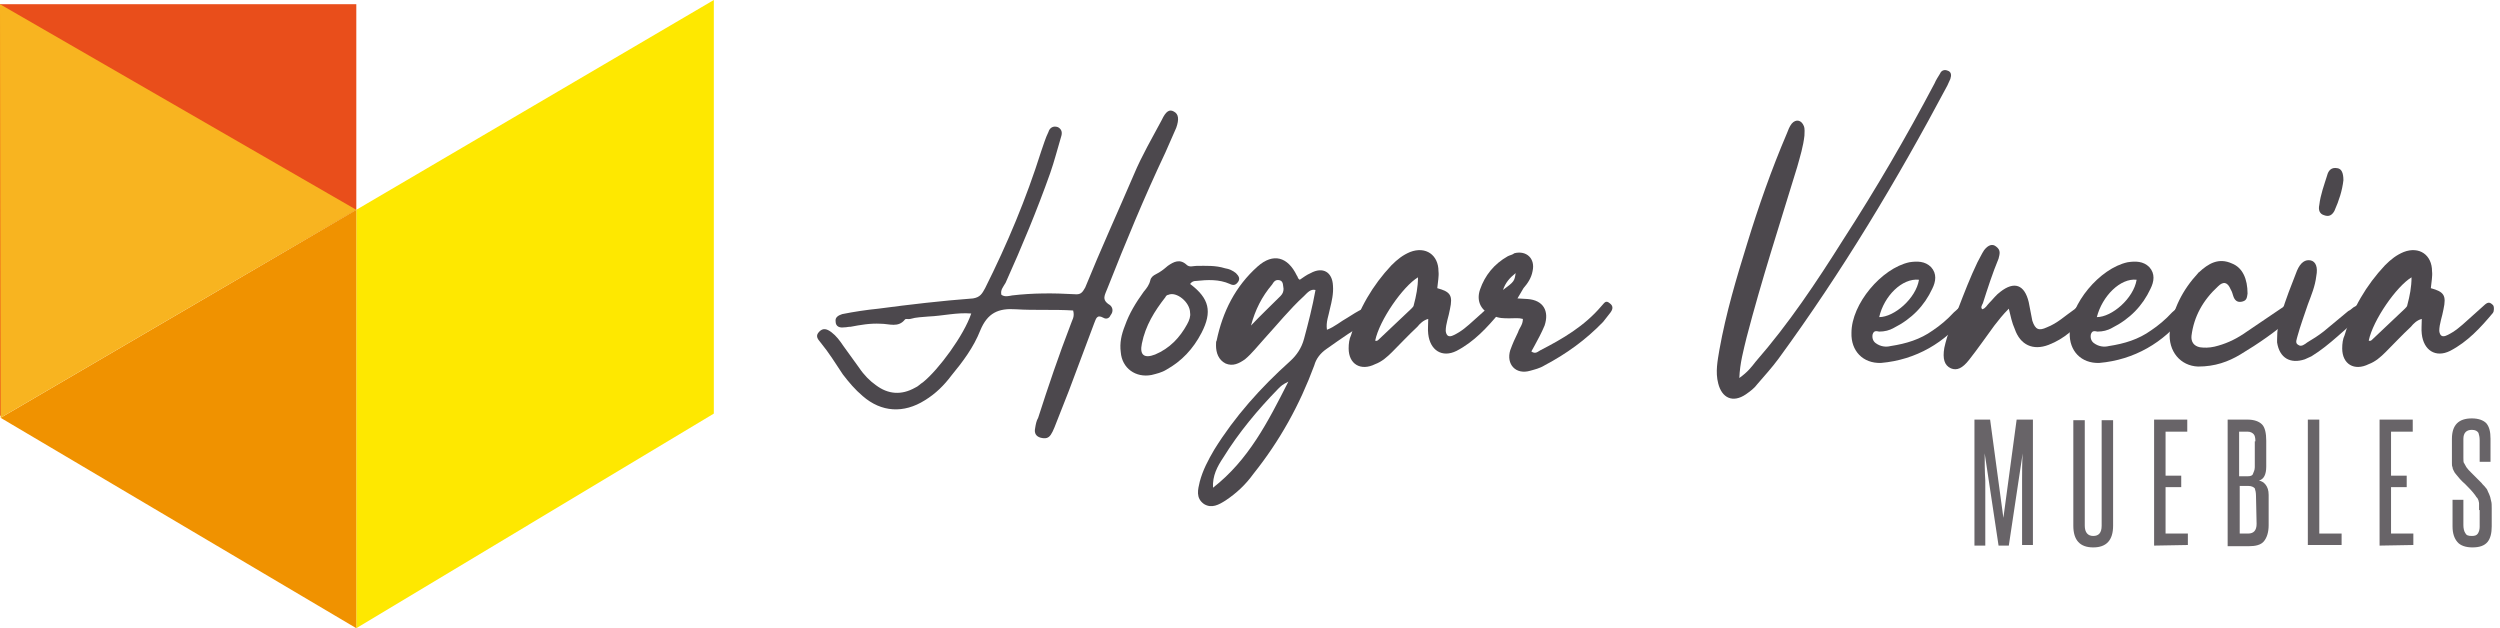 <svg width="195" height="49" viewBox="0 0 195 49" fill="none" xmlns="http://www.w3.org/2000/svg">
<path d="M27.792 16.365L0 32.447V0.329H27.792V16.365Z" fill="#E94E1B"/>
<path d="M27.792 16.365V49L55.678 32.259V0L27.792 16.365Z" fill="#FEE800"/>
<path d="M27.792 49L0.047 32.588L27.792 16.364V49Z" fill="#F09200"/>
<path d="M0.047 32.588L0 0.329L27.792 16.365L0.047 32.588Z" fill="#F8B420"/>
<path d="M79.237 24.123C77.874 24.029 77.027 24.406 76.463 25.769C75.945 27.086 75.099 28.215 74.206 29.296C73.641 30.049 72.983 30.707 72.136 31.224C70.491 32.259 68.751 32.165 67.293 30.895C66.682 30.378 66.211 29.814 65.741 29.202C65.177 28.356 64.659 27.509 64.001 26.71C63.766 26.428 63.578 26.193 63.907 25.863C64.189 25.581 64.471 25.628 64.848 25.91C65.224 26.193 65.506 26.569 65.788 26.992L67.011 28.685C67.387 29.249 67.857 29.72 68.328 30.049C69.268 30.754 70.302 30.848 71.384 30.237C71.619 30.143 71.76 29.955 71.995 29.814C73.218 28.826 75.193 26.146 75.757 24.453C74.629 24.359 73.547 24.641 72.419 24.688C71.948 24.735 71.478 24.735 71.008 24.876C70.82 24.923 70.679 24.829 70.585 24.923C70.067 25.581 69.362 25.252 68.704 25.252C67.857 25.205 67.105 25.346 66.352 25.487C66.117 25.487 66.07 25.534 65.835 25.534C65.506 25.581 65.177 25.487 65.177 25.064C65.13 24.735 65.412 24.594 65.694 24.5C66.635 24.312 67.575 24.171 68.516 24.076C71.008 23.747 73.406 23.465 75.898 23.277C76.463 23.183 76.604 22.901 76.839 22.478C78.579 18.998 80.037 15.518 81.212 11.803C81.4 11.286 81.541 10.768 81.777 10.298C81.871 9.969 82.153 9.781 82.529 9.922C82.858 10.11 82.858 10.392 82.764 10.674C82.482 11.615 82.247 12.555 81.918 13.496C80.883 16.412 79.707 19.233 78.438 22.055C78.25 22.384 78.015 22.619 78.109 22.995C78.391 23.183 78.673 23.089 78.955 23.042C80.554 22.854 82.153 22.854 83.799 22.948C84.269 22.995 84.41 22.854 84.645 22.431C85.868 19.421 87.184 16.552 88.454 13.59C89.066 12.132 89.865 10.768 90.617 9.358C90.947 8.652 91.229 8.511 91.558 8.699C91.934 8.887 91.981 9.311 91.746 9.969L90.899 11.897C89.254 15.377 87.796 18.904 86.385 22.478C86.197 22.995 85.868 23.371 86.573 23.794C86.808 23.983 86.855 24.312 86.62 24.594C86.526 24.829 86.291 24.923 86.056 24.782C85.539 24.5 85.492 24.876 85.35 25.205L83.376 30.472L82.247 33.34C82.153 33.576 82.059 33.764 81.965 33.905C81.777 34.187 81.541 34.234 81.165 34.14C80.836 34.046 80.648 33.811 80.742 33.388C80.789 33.105 80.836 32.823 80.977 32.588C81.777 30.096 82.576 27.744 83.516 25.299C83.611 24.97 83.846 24.735 83.705 24.218C82.2 24.123 80.695 24.218 79.237 24.123Z" fill="#4C484D"/>
<path d="M93.721 25.958C93.062 27.227 92.169 28.168 90.993 28.826C90.617 29.061 90.194 29.155 89.818 29.249C88.595 29.485 87.513 28.732 87.419 27.462C87.325 26.757 87.466 26.099 87.749 25.393C88.078 24.453 88.595 23.606 89.206 22.76C89.441 22.478 89.629 22.243 89.724 21.866C89.771 21.631 89.959 21.49 90.147 21.396C90.523 21.208 90.758 21.02 91.087 20.738C91.558 20.409 92.028 20.174 92.545 20.644C92.78 20.879 93.062 20.738 93.344 20.738C94.097 20.738 94.802 20.691 95.555 20.926C95.884 20.973 96.166 21.114 96.401 21.302C96.636 21.537 96.73 21.725 96.589 21.96C96.401 22.243 96.213 22.29 95.931 22.149C95.084 21.772 94.191 21.819 93.297 21.913C93.109 21.913 92.968 21.96 92.827 22.149C94.332 23.277 94.567 24.312 93.721 25.958ZM91.134 22.995C91.087 22.995 90.946 23.042 90.899 23.183C90.053 24.265 89.347 25.393 89.065 26.804C88.877 27.698 89.253 27.98 90.1 27.651C91.228 27.18 92.028 26.334 92.592 25.299C92.78 24.97 92.874 24.641 92.827 24.406C92.827 23.559 91.746 22.713 91.134 22.995Z" fill="#4C484D"/>
<path d="M101.715 23.089C100.586 24.124 99.646 25.299 98.611 26.428C98.094 26.992 97.671 27.556 97.107 28.027C96.636 28.356 96.166 28.591 95.602 28.356C95.037 28.074 94.849 27.509 94.849 26.945C94.849 26.757 94.849 26.616 94.897 26.569C95.367 24.312 96.354 22.337 98.094 20.785C99.317 19.703 100.445 20.032 101.151 21.49C101.245 21.584 101.198 21.725 101.386 21.819C101.668 21.631 101.903 21.443 102.232 21.302C103.173 20.785 103.925 21.208 103.972 22.29C104.019 22.901 103.878 23.512 103.737 24.076C103.643 24.594 103.408 25.111 103.502 25.722C104.113 25.487 104.584 25.064 105.101 24.782C105.477 24.547 105.9 24.265 106.324 24.076C106.653 23.888 106.982 23.841 107.217 24.265C107.452 24.688 107.029 24.782 106.794 25.017C105.665 25.675 104.584 26.428 103.455 27.227C102.985 27.556 102.656 27.98 102.514 28.497C101.386 31.553 99.834 34.375 97.765 36.961C97.154 37.808 96.448 38.466 95.602 39.031C95.085 39.36 94.52 39.689 93.909 39.313C93.251 38.842 93.439 38.184 93.58 37.573C93.815 36.679 94.238 35.88 94.708 35.08C96.307 32.494 98.329 30.237 100.633 28.168C101.151 27.698 101.527 27.133 101.715 26.428C102.044 25.205 102.373 23.936 102.609 22.619C102.232 22.525 101.997 22.807 101.715 23.089ZM100.492 29.767C100.022 30.002 99.928 30.096 99.693 30.331C98.094 31.977 96.636 33.717 95.414 35.692C94.944 36.397 94.567 37.102 94.614 38.043C97.389 35.88 98.894 32.917 100.492 29.767ZM99.881 23.089C100.069 22.901 100.116 22.713 100.116 22.525C100.069 22.29 100.116 21.96 99.834 21.866C99.505 21.772 99.364 21.96 99.223 22.195C98.423 23.136 97.906 24.171 97.577 25.393C98.329 24.594 99.129 23.841 99.881 23.089Z" fill="#4C484D"/>
<path d="M113.095 24.123C113.001 24.688 112.766 25.252 112.766 25.816C112.813 26.193 113.001 26.334 113.377 26.146C113.989 25.863 114.459 25.44 114.976 24.97L116.34 23.747C116.575 23.559 116.716 23.559 116.951 23.794C117.045 23.888 117.045 24.123 116.998 24.312L116.951 24.406C116.011 25.534 114.976 26.663 113.612 27.368C112.484 27.933 111.543 27.321 111.402 26.052C111.355 25.675 111.402 25.346 111.402 24.876C111.026 24.97 110.744 25.252 110.556 25.487C109.85 26.146 109.239 26.804 108.581 27.462C108.204 27.838 107.781 28.215 107.264 28.403C106.135 28.967 105.195 28.403 105.195 27.18C105.195 26.804 105.242 26.428 105.383 26.146C105.994 24.076 107.076 22.242 108.534 20.691C109.004 20.221 109.427 19.891 109.991 19.656C111.214 19.186 112.202 19.891 112.202 21.161C112.249 21.537 112.155 21.96 112.108 22.478C113.142 22.76 113.33 23.042 113.095 24.123ZM107.264 26.569C107.358 26.616 107.452 26.569 107.499 26.522L110.085 24.076C110.18 23.983 110.274 23.888 110.274 23.794C110.462 23.089 110.603 22.384 110.603 21.631C109.427 22.337 107.593 24.97 107.264 26.569Z" fill="#4C484D"/>
<path d="M118.362 23.277L119.162 23.324C120.384 23.418 120.854 24.264 120.478 25.393C120.243 25.957 119.961 26.474 119.679 26.992L119.444 27.415C119.773 27.65 119.961 27.415 120.149 27.321C121.889 26.427 123.582 25.44 124.899 23.888C125.134 23.653 125.228 23.371 125.557 23.653C125.886 23.888 125.792 24.17 125.557 24.452C125.369 24.688 125.228 24.876 125.04 25.111C123.676 26.521 122.171 27.603 120.478 28.497C120.102 28.732 119.679 28.826 119.35 28.92C118.221 29.249 117.469 28.402 117.798 27.321C117.986 26.804 118.174 26.38 118.409 25.91C118.503 25.581 118.785 25.346 118.785 24.876C118.456 24.782 118.127 24.829 117.751 24.829C117.281 24.829 116.904 24.829 116.528 24.64C115.541 24.311 115.117 23.512 115.447 22.571C115.823 21.49 116.528 20.596 117.61 19.985C117.798 19.891 117.939 19.891 118.127 19.75C119.067 19.515 119.773 20.173 119.538 21.161C119.444 21.678 119.162 22.101 118.832 22.477L118.362 23.277ZM118.221 21.302C117.751 21.678 117.422 22.054 117.234 22.618C118.127 21.96 118.127 21.913 118.221 21.302Z" fill="#4C484D"/>
<path d="M136.937 28.215C139.523 25.252 141.686 22.008 143.755 18.716C146.342 14.719 148.693 10.675 150.903 6.489C150.997 6.254 151.185 5.972 151.326 5.737C151.42 5.502 151.656 5.408 151.891 5.502C152.22 5.596 152.22 5.878 152.126 6.16L151.891 6.677C147.941 14.107 143.708 21.161 138.724 27.98C138.206 28.685 137.642 29.297 137.078 29.955C136.843 30.284 136.513 30.519 136.184 30.754C135.15 31.46 134.303 31.036 134.021 29.908C133.786 29.014 133.974 28.121 134.115 27.274C134.632 24.406 135.432 21.726 136.278 18.998C137.172 16.082 138.159 13.261 139.382 10.393C139.476 10.157 139.57 9.875 139.758 9.64C140.087 9.264 140.511 9.358 140.699 9.828C140.793 10.063 140.746 10.345 140.746 10.581C140.652 11.427 140.417 12.179 140.181 13.026C138.818 17.493 137.407 21.82 136.231 26.334C135.996 27.321 135.714 28.309 135.667 29.485C136.325 29.014 136.608 28.638 136.937 28.215Z" fill="#4C484D"/>
<path d="M144.414 25.958C144.414 23.701 146.765 20.926 148.928 20.456C149.539 20.362 150.151 20.362 150.621 20.832C151.091 21.349 150.997 21.961 150.715 22.525C150.104 23.842 149.116 24.876 147.705 25.582C147.376 25.77 147 25.864 146.577 25.864C146.342 25.817 146.154 25.77 146.06 26.099C146.013 26.381 146.107 26.616 146.295 26.757C146.671 27.039 147.094 27.086 147.47 26.992C148.693 26.804 149.775 26.475 150.762 25.77C151.326 25.393 151.891 24.923 152.408 24.359C152.643 24.171 152.737 24.03 152.925 23.936C153.113 23.748 153.301 23.748 153.443 23.889C153.631 24.077 153.631 24.218 153.537 24.406C153.49 24.5 153.49 24.594 153.348 24.641C151.75 26.71 149.445 28.074 146.718 28.309C145.307 28.356 144.367 27.369 144.414 25.958ZM146.577 24.735C147.753 24.735 149.445 23.277 149.681 21.82C148.364 21.678 146.953 23.089 146.577 24.735Z" fill="#4C484D"/>
<path d="M155.559 25.394C154.9 26.287 154.289 27.181 153.584 28.074C153.066 28.732 152.643 28.921 152.173 28.732C151.656 28.497 151.514 27.98 151.656 27.134C151.891 26.052 152.314 25.064 152.737 24.077C153.207 22.854 153.678 21.632 154.242 20.456C154.43 20.127 154.571 19.798 154.759 19.515C155.088 19.092 155.418 18.998 155.7 19.233C156.076 19.515 155.982 19.798 155.888 20.174C155.418 21.302 155.041 22.478 154.665 23.654C154.571 23.842 154.477 23.983 154.618 24.124C154.9 24.03 154.947 23.842 155.182 23.607C155.465 23.325 155.7 22.995 156.029 22.76C157.11 21.914 157.91 22.196 158.239 23.56C158.333 24.077 158.427 24.547 158.521 25.017C158.756 25.723 159.038 25.817 159.65 25.535C160.496 25.206 161.061 24.641 161.813 24.124L162.236 23.748C162.471 23.56 162.659 23.513 162.8 23.701C163.036 23.889 163.036 24.077 162.894 24.312C162.847 24.5 162.8 24.641 162.659 24.688C161.86 25.629 161.013 26.428 159.791 26.898C158.568 27.369 157.581 26.898 157.157 25.676C156.922 25.159 156.828 24.641 156.687 24.077C156.217 24.547 155.888 24.97 155.559 25.394Z" fill="#4C484D"/>
<path d="M161.437 25.958C161.437 23.701 163.788 20.926 165.951 20.456C166.562 20.362 167.174 20.362 167.644 20.832C168.114 21.349 168.02 21.961 167.738 22.525C167.127 23.842 166.139 24.876 164.728 25.582C164.399 25.77 164.023 25.864 163.6 25.864C163.365 25.817 163.177 25.77 163.083 26.099C163.036 26.381 163.13 26.616 163.318 26.757C163.694 27.039 164.117 27.086 164.493 26.992C165.716 26.804 166.798 26.475 167.785 25.77C168.349 25.393 168.914 24.923 169.431 24.359C169.666 24.171 169.76 24.03 169.948 23.936C170.136 23.748 170.324 23.748 170.466 23.889C170.654 24.077 170.654 24.218 170.56 24.406C170.513 24.5 170.513 24.594 170.371 24.641C168.773 26.71 166.468 28.074 163.741 28.309C162.33 28.356 161.39 27.369 161.437 25.958ZM163.553 24.735C164.728 24.735 166.421 23.277 166.657 21.82C165.387 21.678 163.976 23.089 163.553 24.735Z" fill="#4C484D"/>
<path d="M169.243 25.864C169.478 24.124 170.23 22.619 171.453 21.302C171.453 21.256 171.5 21.256 171.5 21.256C172.253 20.55 173.052 20.08 174.087 20.55C174.933 20.879 175.309 21.773 175.309 22.901C175.262 23.183 175.262 23.419 174.933 23.513C174.604 23.607 174.369 23.513 174.228 23.183C174.134 22.948 174.134 22.807 173.992 22.572C173.757 22.008 173.428 21.914 173.005 22.337C171.829 23.419 171.124 24.688 170.936 26.193C170.889 26.663 171.124 26.992 171.594 27.087C171.923 27.134 172.3 27.134 172.723 27.04C173.522 26.852 174.275 26.522 174.98 26.052L177.896 24.077C178.084 23.983 178.225 23.795 178.413 23.701C178.695 23.513 178.93 23.513 179.118 23.748C179.353 24.03 179.212 24.265 179.024 24.547L178.742 24.782C177.519 25.864 176.156 26.804 174.745 27.651C173.804 28.215 172.77 28.591 171.453 28.591C170.089 28.544 169.102 27.416 169.243 25.864Z" fill="#4C484D"/>
<path d="M177.613 26.474C177.613 25.722 177.707 25.111 177.942 24.499C178.272 23.371 178.742 22.195 179.165 21.113C179.447 20.455 179.823 20.22 180.247 20.314C180.623 20.408 180.811 20.831 180.67 21.537C180.576 22.336 180.294 22.994 180.012 23.747C179.729 24.593 179.447 25.346 179.212 26.192C179.165 26.427 178.977 26.756 179.259 26.898C179.494 27.086 179.776 26.851 179.965 26.709C180.435 26.427 180.811 26.192 181.234 25.863L183.162 24.264C183.397 24.17 183.491 23.982 183.727 23.888C184.009 23.7 184.244 23.794 184.385 23.982C184.573 24.217 184.432 24.452 184.291 24.546C182.927 25.628 181.751 26.898 180.294 27.791L179.776 28.026C178.648 28.402 177.801 27.932 177.613 26.709V26.474ZM182.081 16.458C181.893 16.787 181.657 16.928 181.281 16.787C180.952 16.693 180.811 16.411 180.905 15.988C180.999 15.188 181.281 14.436 181.516 13.684C181.61 13.307 181.846 13.025 182.316 13.119C182.645 13.166 182.786 13.495 182.786 14.06C182.692 14.859 182.457 15.612 182.081 16.458Z" fill="#4C484D"/>
<path d="M190.592 24.123C190.498 24.688 190.263 25.252 190.263 25.816C190.31 26.193 190.498 26.334 190.874 26.146C191.486 25.863 191.956 25.44 192.473 24.97L193.837 23.747C194.072 23.559 194.213 23.559 194.448 23.794C194.542 23.888 194.542 24.123 194.495 24.312L194.448 24.406C193.508 25.534 192.473 26.663 191.109 27.368C189.981 27.933 189.04 27.321 188.899 26.052C188.852 25.675 188.899 25.346 188.899 24.876C188.523 24.97 188.241 25.252 188.053 25.487C187.347 26.146 186.736 26.804 186.078 27.462C185.702 27.838 185.278 28.215 184.761 28.403C183.633 28.967 182.692 28.403 182.692 27.18C182.692 26.804 182.739 26.428 182.88 26.146C183.491 24.076 184.573 22.242 186.031 20.691C186.501 20.221 186.924 19.891 187.489 19.656C188.711 19.186 189.699 19.891 189.699 21.161C189.746 21.537 189.652 21.96 189.605 22.478C190.639 22.76 190.827 23.042 190.592 24.123ZM184.761 26.569C184.855 26.616 184.949 26.569 184.996 26.522L187.583 24.076C187.677 23.983 187.771 23.888 187.771 23.794C187.959 23.089 188.1 22.384 188.1 21.631C186.924 22.337 185.09 24.97 184.761 26.569Z" fill="#4C484D"/>
<path d="M157.722 42.557V37.478C157.722 36.773 157.722 36.068 157.769 35.362L156.687 42.557H155.888L154.806 35.362C154.806 36.068 154.806 36.773 154.853 37.478V42.557H154.007V32.729H155.229L156.264 40.394L157.298 32.729H158.568V42.51H157.722V42.557Z" fill="#686468"/>
<path d="M163.929 32.776H164.822V41.005C164.822 42.134 164.305 42.698 163.271 42.698C162.236 42.698 161.719 42.134 161.719 41.005V32.776H162.612V41.005C162.612 41.523 162.847 41.805 163.271 41.805C163.694 41.805 163.929 41.569 163.929 41.005V32.776Z" fill="#686468"/>
<path d="M168.02 42.557V32.729H170.607V33.669H168.914V37.102H170.136V37.996H168.914V41.617H170.654V42.51L168.02 42.557Z" fill="#686468"/>
<path d="M173.757 42.557V32.729H175.309C175.826 32.729 176.203 32.87 176.438 33.105C176.673 33.34 176.767 33.811 176.767 34.375V36.397C176.767 37.008 176.579 37.385 176.203 37.478C176.391 37.526 176.579 37.62 176.72 37.808C176.861 37.996 176.955 38.231 176.955 38.607V40.958C176.955 41.523 176.814 41.946 176.579 42.228C176.344 42.51 175.921 42.604 175.403 42.604H173.757V42.557ZM175.921 34.422C175.921 34.14 175.874 33.952 175.779 33.858C175.685 33.764 175.544 33.669 175.309 33.669H174.651V37.149H175.309C175.544 37.149 175.685 37.102 175.732 36.961C175.779 36.82 175.874 36.679 175.874 36.444V34.422H175.921ZM175.968 38.701C175.968 38.419 175.921 38.231 175.874 38.09C175.779 37.996 175.638 37.902 175.356 37.902H174.698V41.617H175.356C175.779 41.617 176.015 41.382 176.015 40.864L175.968 38.701Z" fill="#686468"/>
<path d="M180.011 42.557V32.729H180.905V41.617H182.645V42.51H180.011V42.557Z" fill="#686468"/>
<path d="M185.607 42.557V32.729H188.194V33.669H186.501V37.102H187.723V37.996H186.501V41.617H188.241V42.51L185.607 42.557Z" fill="#686468"/>
<path d="M193.367 39.642V39.265C193.367 39.171 193.32 39.077 193.32 39.03C193.273 38.936 193.273 38.889 193.226 38.842C193.179 38.795 193.131 38.748 193.084 38.654C192.849 38.325 192.567 38.043 192.285 37.761C191.956 37.478 191.768 37.243 191.58 37.008C191.486 36.914 191.439 36.82 191.392 36.726C191.345 36.632 191.298 36.538 191.298 36.444C191.25 36.35 191.25 36.256 191.25 36.115V34.234C191.25 33.152 191.768 32.635 192.802 32.635C193.32 32.635 193.696 32.776 193.931 33.011C194.166 33.293 194.26 33.669 194.26 34.234V36.021H193.414V34.328C193.414 34.093 193.367 33.904 193.32 33.763C193.226 33.622 193.084 33.528 192.802 33.528C192.379 33.528 192.144 33.763 192.144 34.234V35.691C192.144 35.88 192.144 36.068 192.191 36.115C192.238 36.162 192.285 36.303 192.379 36.444C192.473 36.585 192.614 36.726 192.755 36.867C192.896 37.008 193.037 37.149 193.178 37.29C193.32 37.431 193.461 37.572 193.555 37.666C193.649 37.807 193.79 37.902 193.884 38.043C193.978 38.137 194.025 38.231 194.072 38.372C194.119 38.466 194.166 38.56 194.213 38.701C194.26 38.795 194.26 38.936 194.307 39.077C194.354 39.218 194.354 39.406 194.354 39.642V41.052C194.354 41.569 194.26 41.993 194.025 42.275C193.79 42.557 193.414 42.698 192.849 42.698C192.332 42.698 191.909 42.557 191.674 42.275C191.439 41.993 191.298 41.617 191.298 41.052V38.983H192.144V40.958C192.144 41.193 192.191 41.428 192.285 41.569C192.379 41.758 192.52 41.805 192.802 41.805C193.037 41.805 193.179 41.758 193.273 41.617C193.367 41.475 193.414 41.287 193.414 41.099V39.783H193.367V39.642Z" fill="#686468"/>
</svg>
